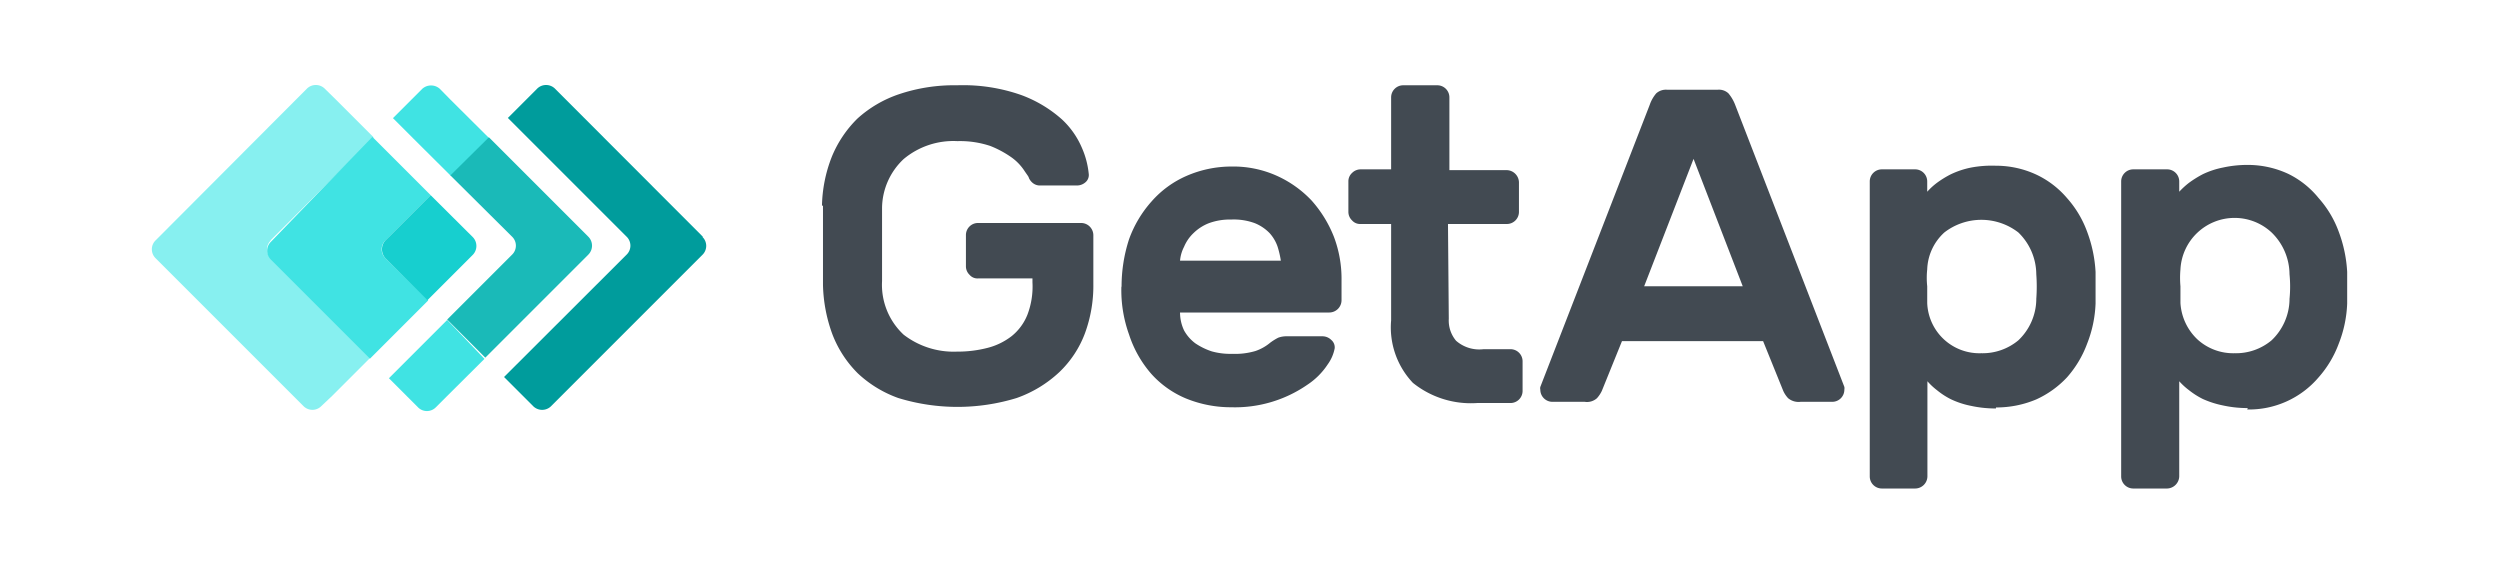 <?xml version="1.0" encoding="UTF-8"?> <svg xmlns="http://www.w3.org/2000/svg" id="Layer_1" data-name="Layer 1" viewBox="0 0 124 28.4"><defs><style>.cls-1{fill:#009c9c;}.cls-2{fill:#40e3e3;}.cls-3{fill:#1abab8;}.cls-4{fill:#87f0f0;}.cls-5{fill:#17cfcf;}.cls-6{fill:#424a52;}</style></defs><path class="cls-1" d="M34.87,11.75,27.52,4.39a.63.63,0,0,0-.87,0L25.19,5.85l5.9,5.9a.62.62,0,0,1,0,.87h0L25,18.7l1.45,1.45a.63.63,0,0,0,.88,0l7.51-7.51a.62.62,0,0,0,0-.89"></path><path class="cls-2" d="M22.34,4.94l-.52-.53a.65.65,0,0,0-.88,0L19.49,5.86l1,1,1.89,1.88,1.89-1.88Z"></path><path class="cls-2" d="M22.18,15.87l-1.89,1.89-1,1,1.45,1.45a.62.62,0,0,0,.87,0l.53-.53,1.89-1.88Z"></path><path class="cls-3" d="M25.41,11.75a.62.62,0,0,1,0,.87l-3.23,3.23,1.89,1.89,5.12-5.12a.63.63,0,0,0,0-.87h0L24.25,6.81,22.34,8.7Z"></path><path class="cls-4" d="M13.41,11.93l5.12-5.12L16.64,4.92l-.54-.53a.63.63,0,0,0-.87,0L7.71,11.93a.62.62,0,0,0,0,.87h0l7.35,7.35a.62.62,0,0,0,.87,0l.55-.52,1.89-1.89L13.43,12.8a.6.6,0,0,1,0-.87h0"></path><path class="cls-2" d="M19.11,11.93l2.25-2.25L19.47,7.79l-1-1L13.43,12a.62.62,0,0,0,0,.87h0l4.92,4.92,1-1,1.89-1.89L19.11,12.8a.62.62,0,0,1,0-.87"></path><path class="cls-5" d="M19.11,12.8l2.09,2.09,2.25-2.25a.63.63,0,0,0,0-.88h0L21.36,9.68l-2.25,2.25a.66.66,0,0,0,0,.87"></path><path class="cls-6" d="M40.77,10.2a7,7,0,0,1,.49-2.43,5.67,5.67,0,0,1,1.27-1.89A5.85,5.85,0,0,1,44.6,4.67a8.56,8.56,0,0,1,2.87-.44,8.68,8.68,0,0,1,3.2.49,6.31,6.31,0,0,1,2,1.2,4.15,4.15,0,0,1,1,1.43A4.2,4.2,0,0,1,54,8.61a.47.47,0,0,1-.16.43.64.64,0,0,1-.43.16h-1.8a.56.56,0,0,1-.38-.12.68.68,0,0,1-.2-.26c0-.05-.11-.18-.24-.38a2.52,2.52,0,0,0-.6-.62,5,5,0,0,0-1.07-.58A4.74,4.74,0,0,0,47.49,7a3.84,3.84,0,0,0-2.67.89,3.37,3.37,0,0,0-1.07,2.41c0,.57,0,1.17,0,1.82s0,1.25,0,1.82a3.38,3.38,0,0,0,1.07,2.66,4.06,4.06,0,0,0,2.65.84A5.89,5.89,0,0,0,49,17.25a3.26,3.26,0,0,0,1.18-.58,2.58,2.58,0,0,0,.78-1.06A3.92,3.92,0,0,0,51.21,14v-.19h-2.7a.51.51,0,0,1-.42-.18.58.58,0,0,1-.18-.41V11.66a.6.6,0,0,1,.6-.6h5.12a.61.61,0,0,1,.6.6v2.43a6.83,6.83,0,0,1-.42,2.45,5.16,5.16,0,0,1-1.27,1.92,6,6,0,0,1-2.11,1.28,10,10,0,0,1-5.88,0,5.76,5.76,0,0,1-2-1.22,5.52,5.52,0,0,1-1.26-1.93,7.56,7.56,0,0,1-.47-2.45c0-.27,0-.6,0-.92V11.13c0-.35,0-.64,0-.93"></path><path class="cls-6" d="M61.07,10.89a3,3,0,0,0-1.11.18,2.26,2.26,0,0,0-.76.49,2,2,0,0,0-.47.68,1.83,1.83,0,0,0-.2.69h5a4.65,4.65,0,0,0-.16-.69,1.94,1.94,0,0,0-.4-.68,2.13,2.13,0,0,0-.73-.49,3,3,0,0,0-1.18-.18m-5.43,3.33A7.56,7.56,0,0,1,56,11.87,5.72,5.72,0,0,1,57.11,10a4.92,4.92,0,0,1,1.73-1.27,5.58,5.58,0,0,1,2.23-.47,5.28,5.28,0,0,1,2.24.45,5.45,5.45,0,0,1,1.74,1.23,6,6,0,0,1,1.11,1.8,5.89,5.89,0,0,1,.38,2.16v1a.61.61,0,0,1-.6.6H58.53a2.07,2.07,0,0,0,.2.89,2,2,0,0,0,.56.64,3.28,3.28,0,0,0,.82.4,3.42,3.42,0,0,0,1,.12,3.55,3.55,0,0,0,1.16-.14A2.29,2.29,0,0,0,63,17a2.7,2.7,0,0,1,.4-.25,1.16,1.16,0,0,1,.42-.07h1.78a.62.62,0,0,1,.43.18.48.48,0,0,1,.17.42,2,2,0,0,1-.35.8,3.51,3.51,0,0,1-1,1,6.31,6.31,0,0,1-3.78,1.12,5.9,5.9,0,0,1-2.23-.43,4.78,4.78,0,0,1-1.73-1.22A5.59,5.59,0,0,1,56,16.59a6.51,6.51,0,0,1-.38-2.37"></path><path class="cls-6" d="M71.86,15.81a1.56,1.56,0,0,0,.36,1.09,1.74,1.74,0,0,0,1.36.42h1.35a.6.6,0,0,1,.59.6v1.47a.6.6,0,0,1-.59.6H73.27a4.59,4.59,0,0,1-3.19-1A4,4,0,0,1,69,15.89V11.11H67.48a.53.53,0,0,1-.42-.18.58.58,0,0,1-.18-.42V9a.56.56,0,0,1,.18-.42.6.6,0,0,1,.42-.18H69V4.83a.6.6,0,0,1,.6-.6h1.69a.6.6,0,0,1,.6.6V8.44h2.87a.62.62,0,0,1,.58.6v1.47a.6.6,0,0,1-.6.6H71.82Z"></path><path class="cls-6" d="M86.44,14.2,84,7.88,81.55,14.2ZM85.2,4.45a.69.69,0,0,1,.53.18,2,2,0,0,1,.33.56l5.42,14a.39.39,0,0,1,0,.14.6.6,0,0,1-.6.6H89.31a.81.81,0,0,1-.62-.18,1.33,1.33,0,0,1-.24-.36l-1-2.47h-7l-1,2.47a1.51,1.51,0,0,1-.24.36.74.74,0,0,1-.61.18h-1.6a.6.6,0,0,1-.6-.6.3.3,0,0,1,0-.14l5.43-14a1.74,1.74,0,0,1,.32-.56.72.72,0,0,1,.53-.18Z"></path><path class="cls-6" d="M101,14.83a8.42,8.42,0,0,0,0-1.23,2.91,2.91,0,0,0-.89-2.07,3,3,0,0,0-3.67,0,2.59,2.59,0,0,0-.85,1.83,3.94,3.94,0,0,0,0,.84c0,.29,0,.56,0,.83a2.59,2.59,0,0,0,2.68,2.49,2.77,2.77,0,0,0,1.84-.64,2.85,2.85,0,0,0,.89-2m-2,5.38a5.67,5.67,0,0,1-1.24-.13,4.2,4.2,0,0,1-1-.33,3.71,3.71,0,0,1-.69-.45,3.23,3.23,0,0,1-.47-.44v4.72a.61.61,0,0,1-.6.6H93.34a.6.6,0,0,1-.6-.6V9a.6.6,0,0,1,.6-.6H95a.6.6,0,0,1,.59.6v.51a3.34,3.34,0,0,1,.48-.44,4.85,4.85,0,0,1,.7-.43,4.27,4.27,0,0,1,1-.33A5.58,5.58,0,0,1,99,8.22a4.75,4.75,0,0,1,2,.44,4.53,4.53,0,0,1,1.52,1.16,5.16,5.16,0,0,1,1,1.67,6.67,6.67,0,0,1,.42,2c0,.22,0,.48,0,.78s0,.57,0,.78a6,6,0,0,1-.42,2,5.27,5.27,0,0,1-1,1.67A4.81,4.81,0,0,1,101,19.81a5.09,5.09,0,0,1-2,.4"></path><path class="cls-6" d="M113.56,14.83a6.32,6.32,0,0,0,0-1.23,2.91,2.91,0,0,0-.89-2.07,2.69,2.69,0,0,0-4.52,1.83,4.72,4.72,0,0,0,0,.84c0,.29,0,.56,0,.83a2.7,2.7,0,0,0,.86,1.82,2.63,2.63,0,0,0,1.83.67,2.75,2.75,0,0,0,1.83-.64,2.85,2.85,0,0,0,.89-2m-2.07,5.36a5.65,5.65,0,0,1-1.23-.13,4.71,4.71,0,0,1-1-.32,3.89,3.89,0,0,1-.69-.44,3.29,3.29,0,0,1-.48-.44v4.72a.62.62,0,0,1-.59.6h-1.69a.6.6,0,0,1-.6-.6V9a.6.6,0,0,1,.6-.6h1.69a.6.6,0,0,1,.59.6v.51a4,4,0,0,1,.48-.44,5.34,5.34,0,0,1,.69-.43,4.2,4.2,0,0,1,1-.33,5.65,5.65,0,0,1,1.23-.13,4.75,4.75,0,0,1,2,.44A4.44,4.44,0,0,1,115,9.82a5.16,5.16,0,0,1,1,1.67,6.67,6.67,0,0,1,.42,2c0,.22,0,.48,0,.78s0,.57,0,.78a6,6,0,0,1-.42,2,5.27,5.27,0,0,1-1,1.67,4.53,4.53,0,0,1-3.54,1.59"></path></svg>